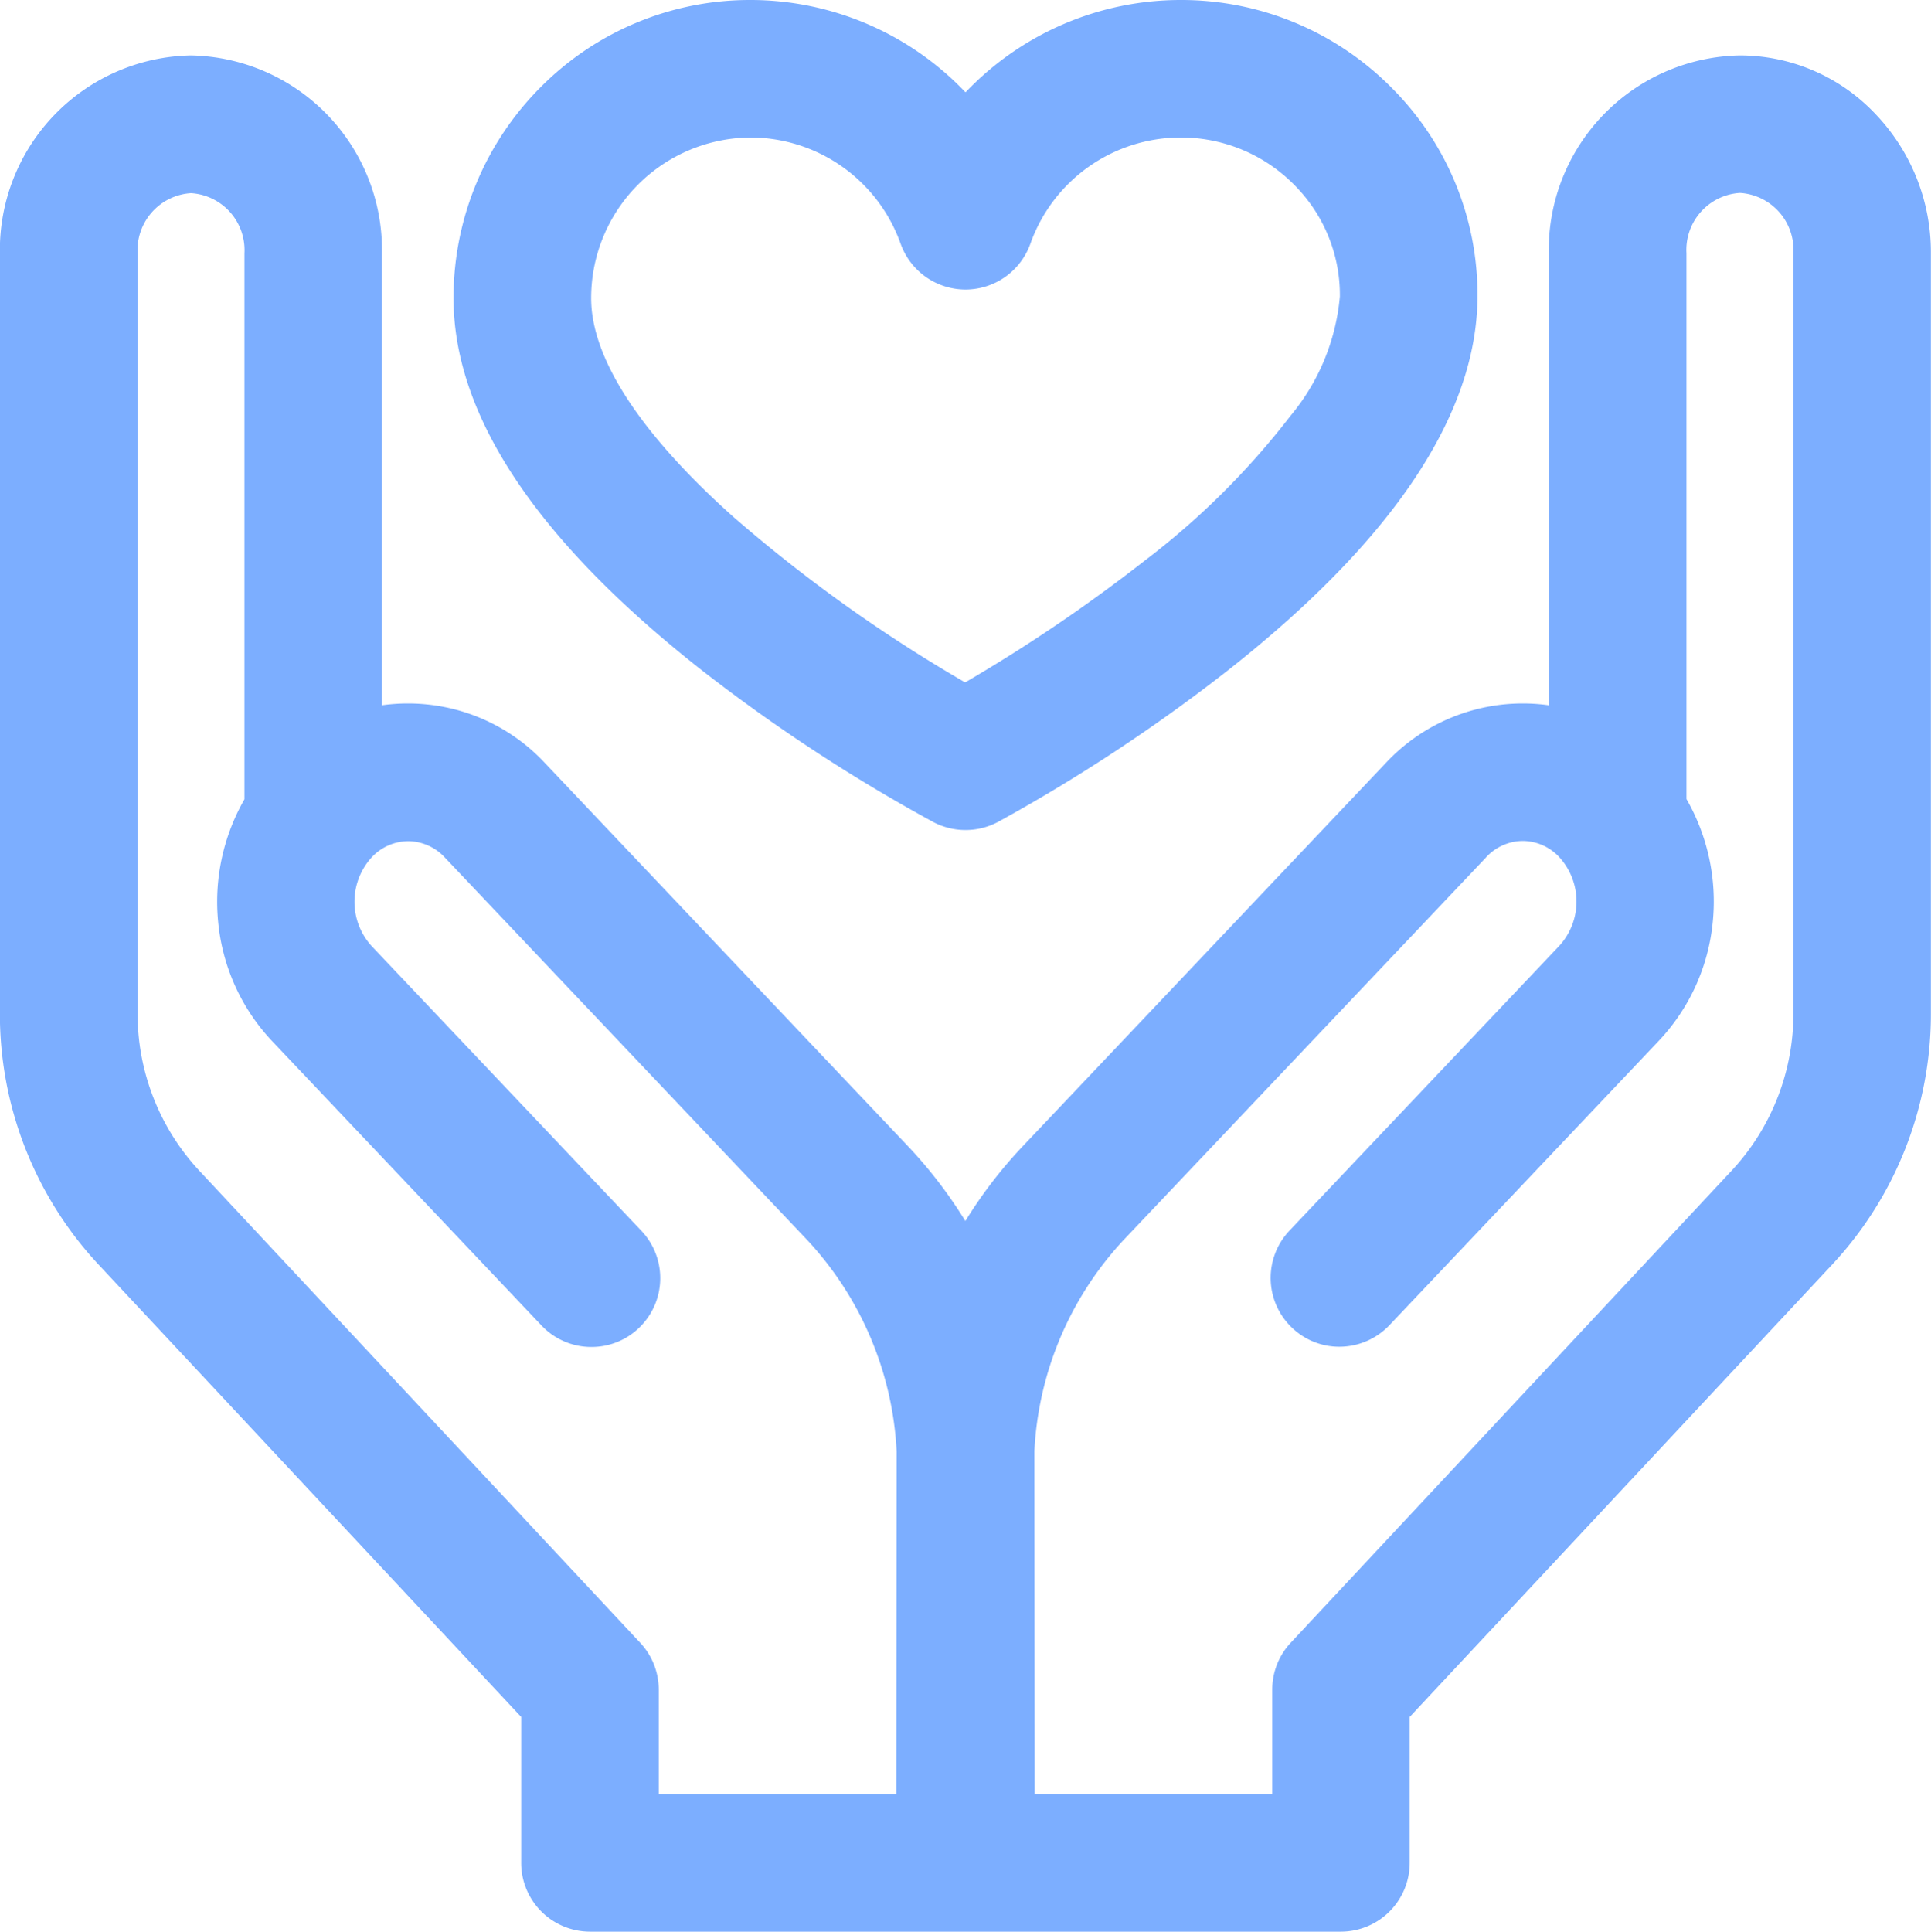 <?xml version="1.0" encoding="UTF-8"?>
<svg xmlns="http://www.w3.org/2000/svg" width="74.387" height="74.404" viewBox="0 0 74.387 74.404">
  <g id="heart" transform="translate(0.5 0.5)">
    <path id="Vereinigungsmenge_61" data-name="Vereinigungsmenge 61" d="M-8068.754,9824.688a65.581,65.581,0,0,1-8.963-5.881c-6.352-5-9.557-9.831-9.525-14.368a11.474,11.474,0,0,1,3.361-8.068,11.351,11.351,0,0,1,8.081-3.351,11.43,11.43,0,0,1,8.28,3.556,11.439,11.439,0,0,1,8.282-3.556,11.388,11.388,0,0,1,8.14,3.388,11.262,11.262,0,0,1,3.3,8.068c-.032,4.52-3.25,9.34-9.567,14.328a66,66,0,0,1-8.914,5.881,2.664,2.664,0,0,1-1.243.306A2.665,2.665,0,0,1-8068.754,9824.688Zm-13.187-20.212c-.017,2.317,1.879,5.239,5.481,8.455a57.649,57.649,0,0,0,8.926,6.374,61.834,61.834,0,0,0,6.929-4.7,29.874,29.874,0,0,0,5.6-5.563,8.328,8.328,0,0,0,1.906-4.605,6,6,0,0,0-1.761-4.3,6.125,6.125,0,0,0-4.379-1.821,6.148,6.148,0,0,0-5.782,4.09,2.656,2.656,0,0,1-2.5,1.766,2.657,2.657,0,0,1-2.5-1.766,6.147,6.147,0,0,0-5.782-4.09A6.182,6.182,0,0,0-8081.941,9804.476Z" transform="translate(8104.214 -9793.52)" fill="#7caeff"></path>
    <path id="Vereinigungsmenge_62" data-name="Vereinigungsmenge 62" d="M-8064.517,9865.29a2.653,2.653,0,0,1-2.649-2.651v-5.62l-16.3-17.445a14.156,14.156,0,0,1-3.781-9.708v-29.225a7.5,7.5,0,0,1,7.361-7.621,7.5,7.5,0,0,1,7.358,7.621v17.41a7.224,7.224,0,0,1,1.007-.069,7.2,7.2,0,0,1,5.261,2.285l13.989,14.762a17.687,17.687,0,0,1,2.216,2.889,17.593,17.593,0,0,1,2.218-2.889l13.986-14.762a7.208,7.208,0,0,1,5.264-2.285,7.2,7.2,0,0,1,1.005.069v-17.41a7.5,7.5,0,0,1,7.361-7.621,7.182,7.182,0,0,1,5.209,2.241,7.71,7.71,0,0,1,2.151,5.38v29.225a14.16,14.16,0,0,1-3.783,9.708l-16.294,17.445v5.62a2.653,2.653,0,0,1-2.651,2.651Zm34.519-41.376-13.986,14.761a12.876,12.876,0,0,0-3.412,8.1l.012,13.211h9.151v-4.016a2.646,2.646,0,0,1,.713-1.81l17.009-18.21a8.876,8.876,0,0,0,2.354-6.089v-29.225a2.2,2.2,0,0,0-2.06-2.32,2.2,2.2,0,0,0-2.06,2.32v21.027a7.921,7.921,0,0,1,1.015,4.722,7.75,7.75,0,0,1-2.06,4.57l-10.4,10.979a2.664,2.664,0,0,1-1.924.826,2.63,2.63,0,0,1-1.822-.728,2.651,2.651,0,0,1-.1-3.746l10.4-10.976a2.534,2.534,0,0,0,0-3.4,1.938,1.938,0,0,0-1.414-.632A1.939,1.939,0,0,0-8030,9823.914Zm-51.944-23.273v29.225a8.876,8.876,0,0,0,2.354,6.089l17.009,18.21a2.646,2.646,0,0,1,.713,1.81v4.016h9.15l.013-13.211a12.892,12.892,0,0,0-3.415-8.1l-13.986-14.761a1.939,1.939,0,0,0-1.414-.632,1.939,1.939,0,0,0-1.416.632,2.539,2.539,0,0,0,0,3.4l10.4,10.976a2.654,2.654,0,0,1-.1,3.746,2.631,2.631,0,0,1-1.822.728,2.638,2.638,0,0,1-1.926-.826l-10.4-10.979a7.747,7.747,0,0,1-2.057-4.57,7.939,7.939,0,0,1,1.013-4.722v-21.027a2.2,2.2,0,0,0-2.058-2.32A2.2,2.2,0,0,0-8081.942,9800.641Z" transform="translate(8086.743 -9791.386)" fill="#7caeff"></path>
  </g>
</svg>
